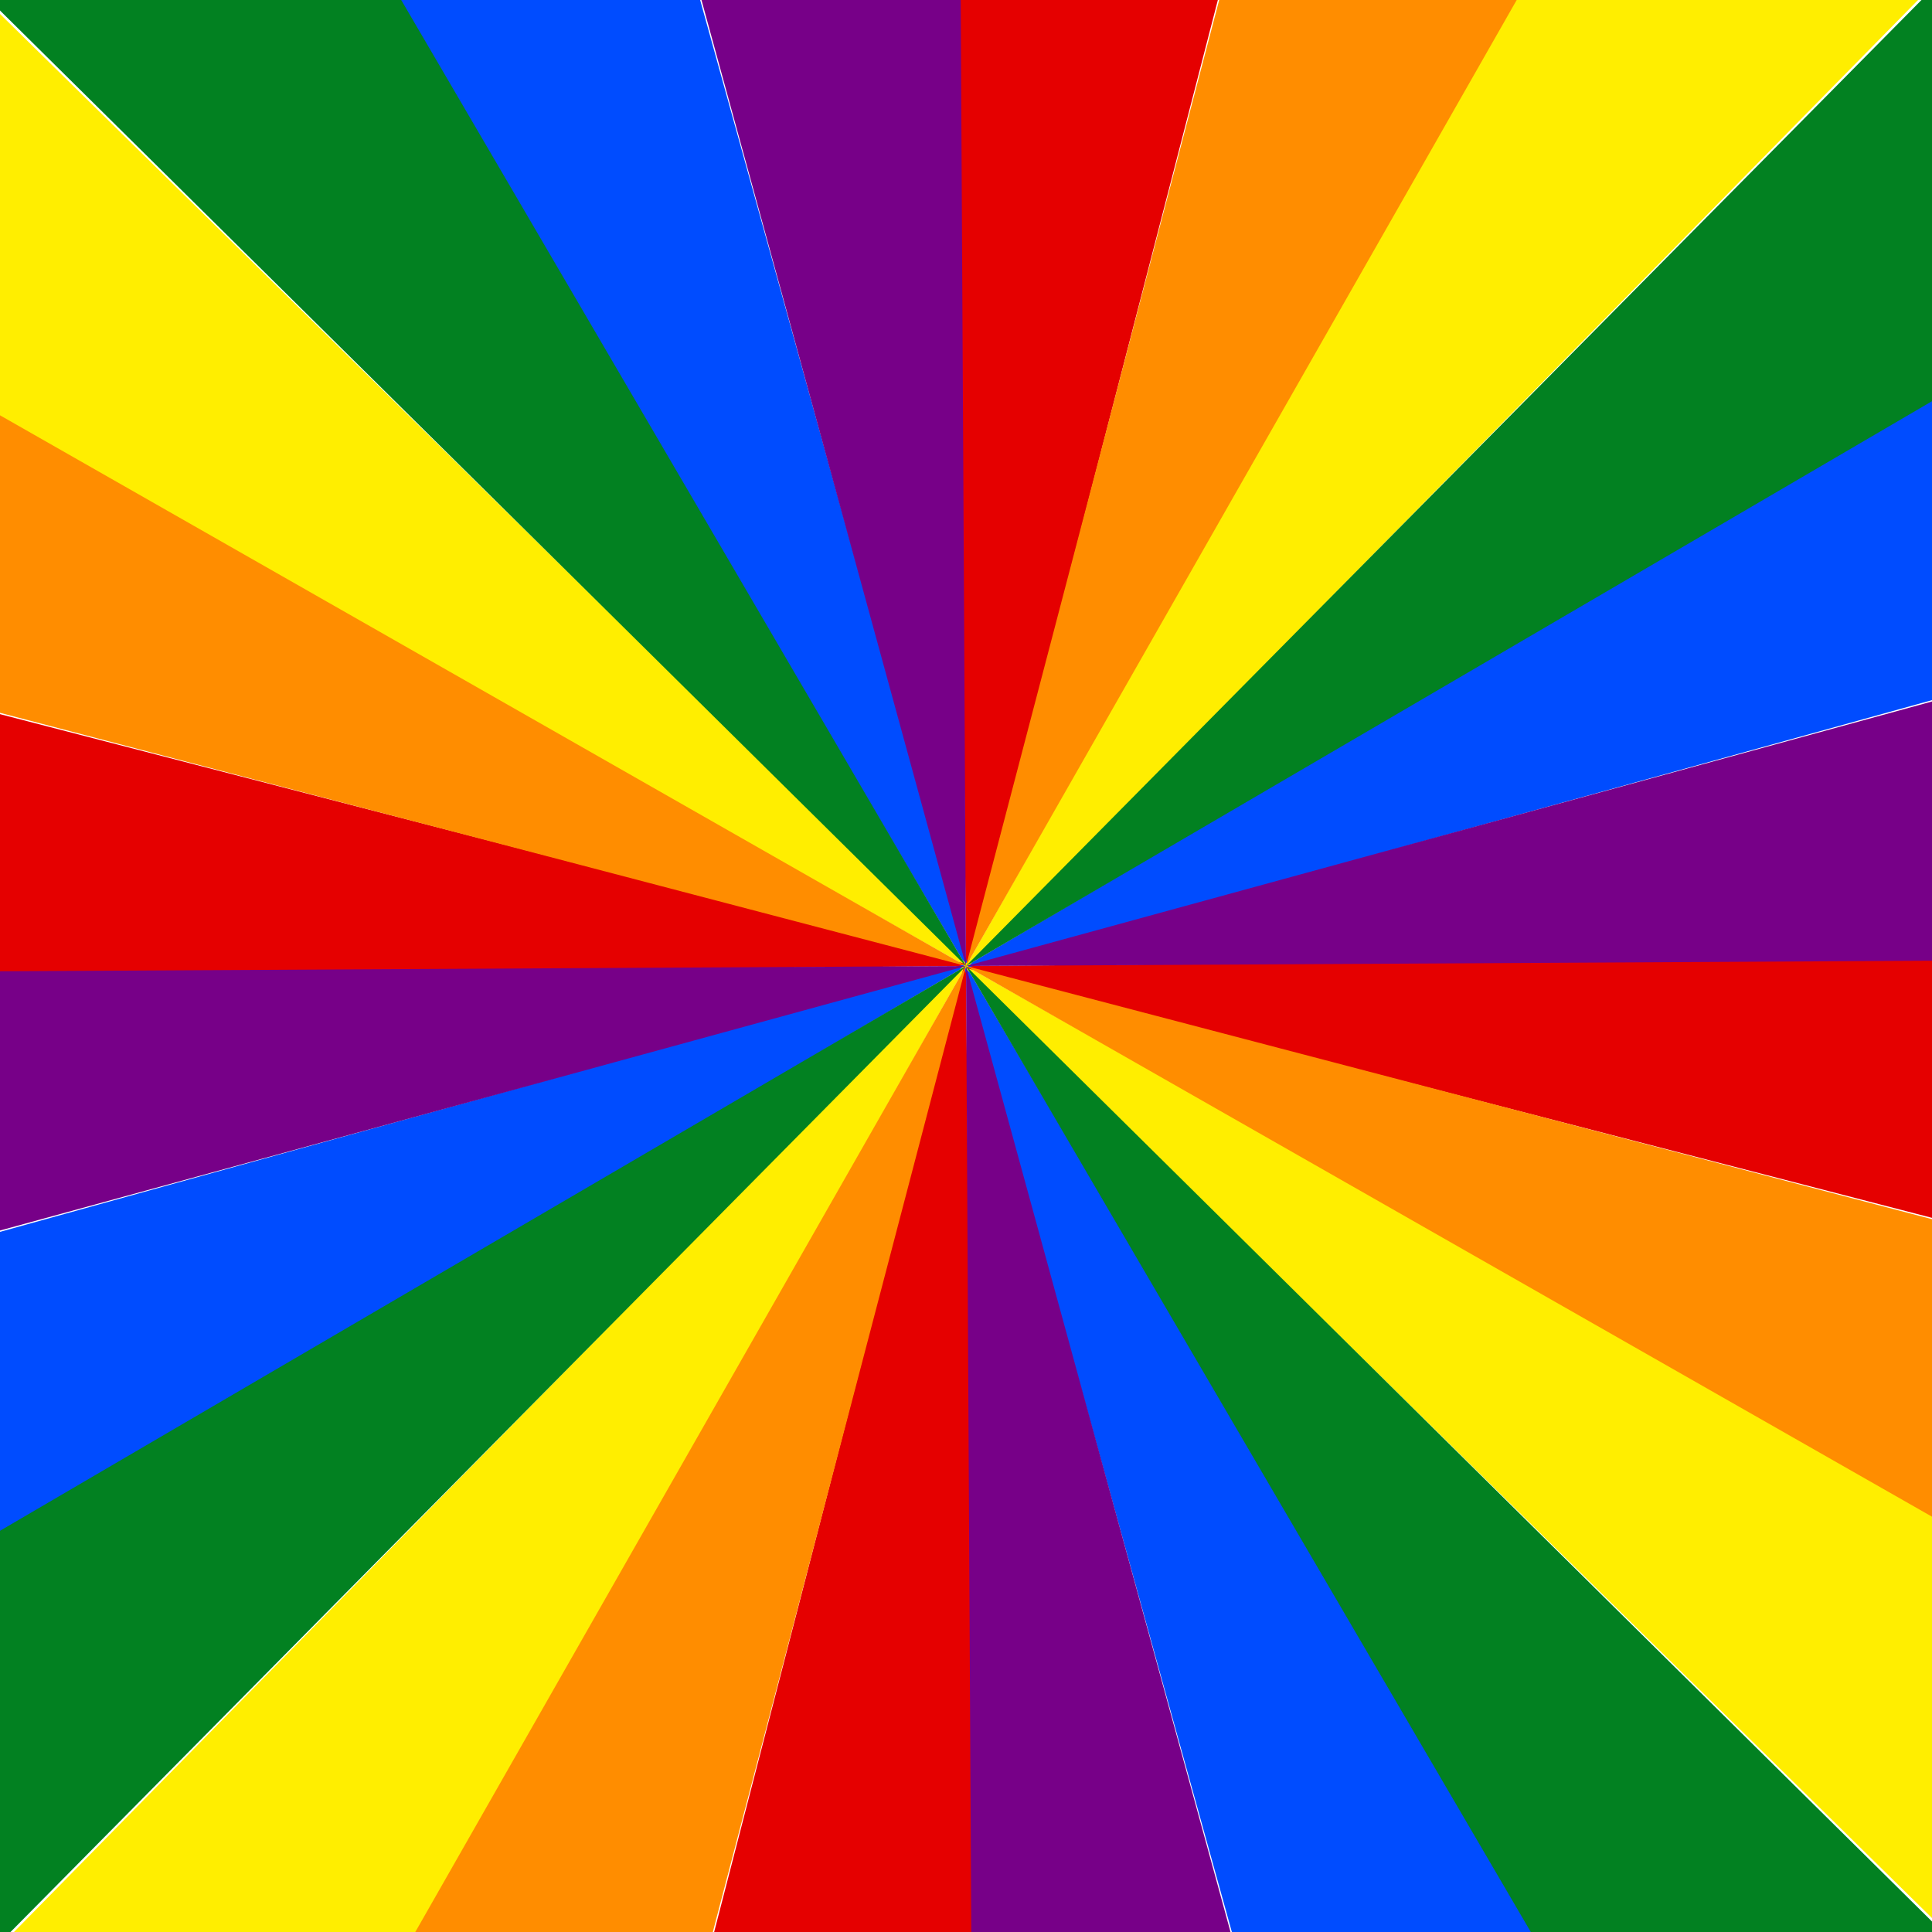 <?xml version="1.0" encoding="UTF-8" standalone="no"?>
<!DOCTYPE svg PUBLIC "-//W3C//DTD SVG 1.1//EN" "http://www.w3.org/Graphics/SVG/1.1/DTD/svg11.dtd">
<!-- Created with Vectornator (http://vectornator.io/) -->
<svg height="100%" stroke-miterlimit="10" style="fill-rule:nonzero;clip-rule:evenodd;stroke-linecap:round;stroke-linejoin:round;" version="1.1" viewBox="0 0 500 500" width="100%" xml:space="preserve" xmlns="http://www.w3.org/2000/svg" xmlns:xlink="http://www.w3.org/1999/xlink">
<defs/>
<clipPath id="ArtboardFrame">
<rect height="500" width="500" x="0" y="0"/>
</clipPath>
<g clip-path="url(#ArtboardFrame)" id="lines">
<g opacity="1">
<path d="M250 250L362.682-185.664C324.609-195.511 285.409-200.325 246.084-199.983" fill="#e50000" fill-rule="nonzero" opacity="1" stroke="#e50000" stroke-linecap="round" stroke-linejoin="bevel" stroke-width="1"/>
<path d="M250 250L129.754-183.637C91.858-173.128 55.502-157.698 21.617-137.739" fill="#004cff" fill-rule="nonzero" opacity="1" stroke="#004cff" stroke-linecap="round" stroke-linejoin="bevel" stroke-width="1"/>
<path d="M250 250L-70.955-65.417C-98.519-37.369-122.289-5.828-141.654 28.4" fill="#ffee00" fill-rule="nonzero" opacity="1" stroke="#ffee00" stroke-linecap="round" stroke-linejoin="bevel" stroke-width="1"/>
<path d="M250 250L-185.664 137.318C-195.511 175.391-200.325 214.591-199.983 253.916" fill="#e50000" fill-rule="nonzero" opacity="1" stroke="#e50000" stroke-linecap="round" stroke-linejoin="bevel" stroke-width="1"/>
<path d="M250 250L-183.637 370.246C-173.128 408.142-157.698 444.498-137.739 478.383" fill="#004cff" fill-rule="nonzero" opacity="1" stroke="#004cff" stroke-linecap="round" stroke-linejoin="bevel" stroke-width="1"/>
<path d="M250 250L-65.417 570.955C-37.369 598.519-5.828 622.289 28.4 641.654" fill="#ffee00" fill-rule="nonzero" opacity="1" stroke="#ffee00" stroke-linecap="round" stroke-linejoin="bevel" stroke-width="1"/>
<path d="M250 250L137.318 685.664C175.391 695.511 214.591 700.325 253.916 699.983" fill="#e50000" fill-rule="nonzero" opacity="1" stroke="#e50000" stroke-linecap="round" stroke-linejoin="bevel" stroke-width="1"/>
<path d="M250 250L370.246 683.637C408.142 673.128 444.498 657.698 478.383 637.739" fill="#004cff" fill-rule="nonzero" opacity="1" stroke="#004cff" stroke-linecap="round" stroke-linejoin="bevel" stroke-width="1"/>
<path d="M250 250L570.955 565.417C598.519 537.369 622.289 505.828 641.654 471.6" fill="#ffee00" fill-rule="nonzero" opacity="1" stroke="#ffee00" stroke-linecap="round" stroke-linejoin="bevel" stroke-width="1"/>
<path d="M250 250L685.664 362.682C695.511 324.609 700.325 285.409 699.983 246.084" fill="#e50000" fill-rule="nonzero" opacity="1" stroke="#e50000" stroke-linecap="round" stroke-linejoin="bevel" stroke-width="1"/>
<path d="M250 250L683.637 129.754C673.128 91.858 657.698 55.502 637.739 21.617" fill="#004cff" fill-rule="nonzero" opacity="1" stroke="#004cff" stroke-linecap="round" stroke-linejoin="bevel" stroke-width="1"/>
<path d="M250 250L565.417-70.955C537.369-98.519 505.828-122.289 471.6-141.654" fill="#ffee00" fill-rule="nonzero" opacity="1" stroke="#ffee00" stroke-linecap="round" stroke-linejoin="bevel" stroke-width="1"/>
</g>
<g opacity="1">
<path d="M250 250L22.872-138.475C-11.078-118.626-42.279-94.412-69.934-66.453" fill="#028121" fill-rule="nonzero" opacity="1" stroke="none"/>
<path d="M250 250L-140.936 27.135C-160.413 61.3-175.327 97.87-185.297 135.911" fill="#ff8d00" fill-rule="nonzero" opacity="1" stroke="none"/>
<path d="M250 250L-199.993 252.462C-199.778 291.787-194.409 330.915-184.023 368.844" fill="#770088" fill-rule="nonzero" opacity="1" stroke="none"/>
<path d="M250 250L-138.475 477.128C-118.626 511.078-94.412 542.279-66.453 569.934" fill="#028121" fill-rule="nonzero" opacity="1" stroke="none"/>
<path d="M250 250L27.135 640.936C61.3 660.413 97.87 675.327 135.911 685.297" fill="#ff8d00" fill-rule="nonzero" opacity="1" stroke="none"/>
<path d="M250 250L252.462 699.993C291.787 699.778 330.915 694.409 368.844 684.023" fill="#770088" fill-rule="nonzero" opacity="1" stroke="none"/>
<path d="M250 250L477.128 638.475C511.078 618.626 542.279 594.412 569.934 566.453" fill="#028121" fill-rule="nonzero" opacity="1" stroke="none"/>
<path d="M250 250L640.936 472.865C660.413 438.7 675.327 402.13 685.297 364.089" fill="#ff8d00" fill-rule="nonzero" opacity="1" stroke="none"/>
<path d="M250 250L699.993 247.538C699.778 208.213 694.409 169.085 684.023 131.156" fill="#770088" fill-rule="nonzero" opacity="1" stroke="none"/>
<path d="M250 250L638.475 22.872C618.626-11.078 594.412-42.279 566.453-69.934" fill="#028121" fill-rule="nonzero" opacity="1" stroke="none"/>
<path d="M250 250L472.865-140.936C438.7-160.413 402.13-175.327 364.089-185.297" fill="#ff8d00" fill-rule="nonzero" opacity="1" stroke="none"/>
<path d="M250 250L247.538-199.993C208.213-199.778 169.085-194.409 131.156-184.023" fill="#770088" fill-rule="nonzero" opacity="1" stroke="none"/>
</g>
</g>
</svg>
